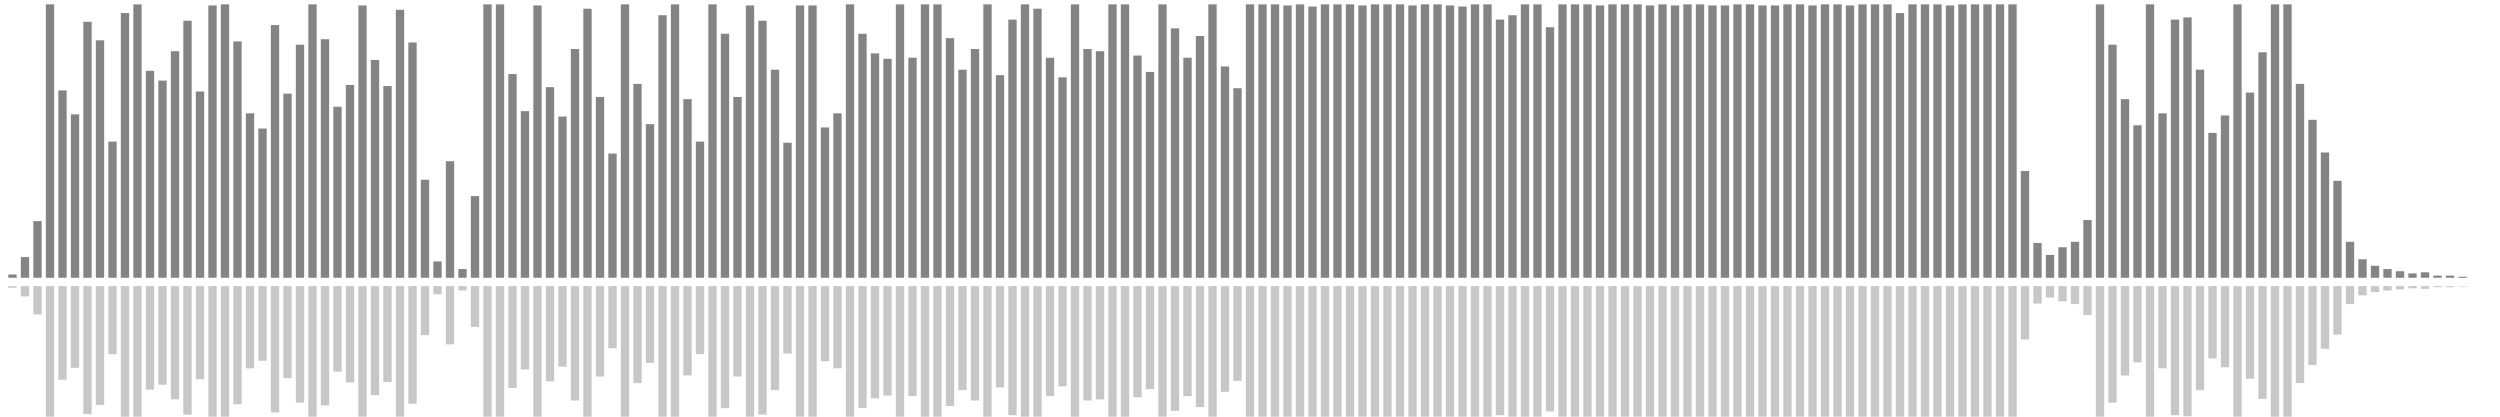 <?xml version="1.0" encoding="UTF-8"?>
<svg version="1.1" width="600" height="100" xmlns="http://www.w3.org/2000/svg">
  <line x1="0" y1="66.667" x2="0" y2="66.667" stroke="#848484" stroke-width="2"/>
  <line x1="0" y1="68.667" x2="0" y2="68.667" stroke="#c7c7c7" stroke-width="2"/>
  <line x1="3" y1="66.667" x2="3" y2="65.882" stroke="#848484" stroke-width="2"/>
  <line x1="3" y1="68.667" x2="3" y2="69.059" stroke="#c7c7c7" stroke-width="2"/>
  <line x1="6" y1="66.667" x2="6" y2="61.699" stroke="#848484" stroke-width="2"/>
  <line x1="6" y1="68.667" x2="6" y2="71.15" stroke="#c7c7c7" stroke-width="2"/>
  <line x1="9" y1="66.667" x2="9" y2="53.072" stroke="#848484" stroke-width="2"/>
  <line x1="9" y1="68.667" x2="9" y2="75.464" stroke="#c7c7c7" stroke-width="2"/>
  <line x1="12" y1="66.667" x2="12" y2="1.046" stroke="#848484" stroke-width="2"/>
  <line x1="12" y1="68.667" x2="12" y2="101.477" stroke="#c7c7c7" stroke-width="2"/>
  <line x1="15" y1="66.667" x2="15" y2="21.699" stroke="#848484" stroke-width="2"/>
  <line x1="15" y1="68.667" x2="15" y2="91.15" stroke="#c7c7c7" stroke-width="2"/>
  <line x1="18" y1="66.667" x2="18" y2="27.451" stroke="#848484" stroke-width="2"/>
  <line x1="18" y1="68.667" x2="18" y2="88.275" stroke="#c7c7c7" stroke-width="2"/>
  <line x1="21" y1="66.667" x2="21" y2="5.229" stroke="#848484" stroke-width="2"/>
  <line x1="21" y1="68.667" x2="21" y2="99.386" stroke="#c7c7c7" stroke-width="2"/>
  <line x1="24" y1="66.667" x2="24" y2="9.673" stroke="#848484" stroke-width="2"/>
  <line x1="24" y1="68.667" x2="24" y2="97.163" stroke="#c7c7c7" stroke-width="2"/>
  <line x1="27" y1="66.667" x2="27" y2="33.987" stroke="#848484" stroke-width="2"/>
  <line x1="27" y1="68.667" x2="27" y2="85.007" stroke="#c7c7c7" stroke-width="2"/>
  <line x1="30" y1="66.667" x2="30" y2="3.137" stroke="#848484" stroke-width="2"/>
  <line x1="30" y1="68.667" x2="30" y2="100.431" stroke="#c7c7c7" stroke-width="2"/>
  <line x1="33" y1="66.667" x2="33" y2="1.046" stroke="#848484" stroke-width="2"/>
  <line x1="33" y1="68.667" x2="33" y2="101.477" stroke="#c7c7c7" stroke-width="2"/>
  <line x1="36" y1="66.667" x2="36" y2="16.993" stroke="#848484" stroke-width="2"/>
  <line x1="36" y1="68.667" x2="36" y2="93.503" stroke="#c7c7c7" stroke-width="2"/>
  <line x1="39" y1="66.667" x2="39" y2="19.346" stroke="#848484" stroke-width="2"/>
  <line x1="39" y1="68.667" x2="39" y2="92.327" stroke="#c7c7c7" stroke-width="2"/>
  <line x1="42" y1="66.667" x2="42" y2="12.288" stroke="#848484" stroke-width="2"/>
  <line x1="42" y1="68.667" x2="42" y2="95.856" stroke="#c7c7c7" stroke-width="2"/>
  <line x1="45" y1="66.667" x2="45" y2="4.967" stroke="#848484" stroke-width="2"/>
  <line x1="45" y1="68.667" x2="45" y2="99.516" stroke="#c7c7c7" stroke-width="2"/>
  <line x1="48" y1="66.667" x2="48" y2="21.961" stroke="#848484" stroke-width="2"/>
  <line x1="48" y1="68.667" x2="48" y2="91.02" stroke="#c7c7c7" stroke-width="2"/>
  <line x1="51" y1="66.667" x2="51" y2="1.307" stroke="#848484" stroke-width="2"/>
  <line x1="51" y1="68.667" x2="51" y2="101.346" stroke="#c7c7c7" stroke-width="2"/>
  <line x1="54" y1="66.667" x2="54" y2="1.046" stroke="#848484" stroke-width="2"/>
  <line x1="54" y1="68.667" x2="54" y2="101.477" stroke="#c7c7c7" stroke-width="2"/>
  <line x1="57" y1="66.667" x2="57" y2="9.935" stroke="#848484" stroke-width="2"/>
  <line x1="57" y1="68.667" x2="57" y2="97.033" stroke="#c7c7c7" stroke-width="2"/>
  <line x1="60" y1="66.667" x2="60" y2="27.19" stroke="#848484" stroke-width="2"/>
  <line x1="60" y1="68.667" x2="60" y2="88.405" stroke="#c7c7c7" stroke-width="2"/>
  <line x1="63" y1="66.667" x2="63" y2="30.85" stroke="#848484" stroke-width="2"/>
  <line x1="63" y1="68.667" x2="63" y2="86.575" stroke="#c7c7c7" stroke-width="2"/>
  <line x1="66" y1="66.667" x2="66" y2="6.013" stroke="#848484" stroke-width="2"/>
  <line x1="66" y1="68.667" x2="66" y2="98.993" stroke="#c7c7c7" stroke-width="2"/>
  <line x1="69" y1="66.667" x2="69" y2="22.484" stroke="#848484" stroke-width="2"/>
  <line x1="69" y1="68.667" x2="69" y2="90.758" stroke="#c7c7c7" stroke-width="2"/>
  <line x1="72" y1="66.667" x2="72" y2="10.719" stroke="#848484" stroke-width="2"/>
  <line x1="72" y1="68.667" x2="72" y2="96.641" stroke="#c7c7c7" stroke-width="2"/>
  <line x1="75" y1="66.667" x2="75" y2="1.046" stroke="#848484" stroke-width="2"/>
  <line x1="75" y1="68.667" x2="75" y2="101.477" stroke="#c7c7c7" stroke-width="2"/>
  <line x1="78" y1="66.667" x2="78" y2="9.412" stroke="#848484" stroke-width="2"/>
  <line x1="78" y1="68.667" x2="78" y2="97.294" stroke="#c7c7c7" stroke-width="2"/>
  <line x1="81" y1="66.667" x2="81" y2="25.621" stroke="#848484" stroke-width="2"/>
  <line x1="81" y1="68.667" x2="81" y2="89.19" stroke="#c7c7c7" stroke-width="2"/>
  <line x1="84" y1="66.667" x2="84" y2="20.392" stroke="#848484" stroke-width="2"/>
  <line x1="84" y1="68.667" x2="84" y2="91.804" stroke="#c7c7c7" stroke-width="2"/>
  <line x1="87" y1="66.667" x2="87" y2="1.307" stroke="#848484" stroke-width="2"/>
  <line x1="87" y1="68.667" x2="87" y2="101.346" stroke="#c7c7c7" stroke-width="2"/>
  <line x1="90" y1="66.667" x2="90" y2="14.379" stroke="#848484" stroke-width="2"/>
  <line x1="90" y1="68.667" x2="90" y2="94.81" stroke="#c7c7c7" stroke-width="2"/>
  <line x1="93" y1="66.667" x2="93" y2="20.654" stroke="#848484" stroke-width="2"/>
  <line x1="93" y1="68.667" x2="93" y2="91.673" stroke="#c7c7c7" stroke-width="2"/>
  <line x1="96" y1="66.667" x2="96" y2="2.353" stroke="#848484" stroke-width="2"/>
  <line x1="96" y1="68.667" x2="96" y2="100.824" stroke="#c7c7c7" stroke-width="2"/>
  <line x1="99" y1="66.667" x2="99" y2="10.196" stroke="#848484" stroke-width="2"/>
  <line x1="99" y1="68.667" x2="99" y2="96.902" stroke="#c7c7c7" stroke-width="2"/>
  <line x1="102" y1="66.667" x2="102" y2="43.137" stroke="#848484" stroke-width="2"/>
  <line x1="102" y1="68.667" x2="102" y2="80.431" stroke="#c7c7c7" stroke-width="2"/>
  <line x1="105" y1="66.667" x2="105" y2="62.745" stroke="#848484" stroke-width="2"/>
  <line x1="105" y1="68.667" x2="105" y2="70.627" stroke="#c7c7c7" stroke-width="2"/>
  <line x1="108" y1="66.667" x2="108" y2="38.693" stroke="#848484" stroke-width="2"/>
  <line x1="108" y1="68.667" x2="108" y2="82.654" stroke="#c7c7c7" stroke-width="2"/>
  <line x1="111" y1="66.667" x2="111" y2="64.575" stroke="#848484" stroke-width="2"/>
  <line x1="111" y1="68.667" x2="111" y2="69.712" stroke="#c7c7c7" stroke-width="2"/>
  <line x1="114" y1="66.667" x2="114" y2="47.059" stroke="#848484" stroke-width="2"/>
  <line x1="114" y1="68.667" x2="114" y2="78.471" stroke="#c7c7c7" stroke-width="2"/>
  <line x1="117" y1="66.667" x2="117" y2="1.046" stroke="#848484" stroke-width="2"/>
  <line x1="117" y1="68.667" x2="117" y2="101.477" stroke="#c7c7c7" stroke-width="2"/>
  <line x1="120" y1="66.667" x2="120" y2="1.046" stroke="#848484" stroke-width="2"/>
  <line x1="120" y1="68.667" x2="120" y2="101.477" stroke="#c7c7c7" stroke-width="2"/>
  <line x1="123" y1="66.667" x2="123" y2="17.778" stroke="#848484" stroke-width="2"/>
  <line x1="123" y1="68.667" x2="123" y2="93.111" stroke="#c7c7c7" stroke-width="2"/>
  <line x1="126" y1="66.667" x2="126" y2="26.667" stroke="#848484" stroke-width="2"/>
  <line x1="126" y1="68.667" x2="126" y2="88.667" stroke="#c7c7c7" stroke-width="2"/>
  <line x1="129" y1="66.667" x2="129" y2="1.307" stroke="#848484" stroke-width="2"/>
  <line x1="129" y1="68.667" x2="129" y2="101.346" stroke="#c7c7c7" stroke-width="2"/>
  <line x1="132" y1="66.667" x2="132" y2="20.915" stroke="#848484" stroke-width="2"/>
  <line x1="132" y1="68.667" x2="132" y2="91.542" stroke="#c7c7c7" stroke-width="2"/>
  <line x1="135" y1="66.667" x2="135" y2="27.974" stroke="#848484" stroke-width="2"/>
  <line x1="135" y1="68.667" x2="135" y2="88.013" stroke="#c7c7c7" stroke-width="2"/>
  <line x1="138" y1="66.667" x2="138" y2="11.765" stroke="#848484" stroke-width="2"/>
  <line x1="138" y1="68.667" x2="138" y2="96.118" stroke="#c7c7c7" stroke-width="2"/>
  <line x1="141" y1="66.667" x2="141" y2="2.092" stroke="#848484" stroke-width="2"/>
  <line x1="141" y1="68.667" x2="141" y2="100.954" stroke="#c7c7c7" stroke-width="2"/>
  <line x1="144" y1="66.667" x2="144" y2="23.268" stroke="#848484" stroke-width="2"/>
  <line x1="144" y1="68.667" x2="144" y2="90.366" stroke="#c7c7c7" stroke-width="2"/>
  <line x1="147" y1="66.667" x2="147" y2="36.863" stroke="#848484" stroke-width="2"/>
  <line x1="147" y1="68.667" x2="147" y2="83.569" stroke="#c7c7c7" stroke-width="2"/>
  <line x1="150" y1="66.667" x2="150" y2="1.046" stroke="#848484" stroke-width="2"/>
  <line x1="150" y1="68.667" x2="150" y2="101.477" stroke="#c7c7c7" stroke-width="2"/>
  <line x1="153" y1="66.667" x2="153" y2="20.131" stroke="#848484" stroke-width="2"/>
  <line x1="153" y1="68.667" x2="153" y2="91.935" stroke="#c7c7c7" stroke-width="2"/>
  <line x1="156" y1="66.667" x2="156" y2="29.804" stroke="#848484" stroke-width="2"/>
  <line x1="156" y1="68.667" x2="156" y2="87.098" stroke="#c7c7c7" stroke-width="2"/>
  <line x1="159" y1="66.667" x2="159" y2="3.66" stroke="#848484" stroke-width="2"/>
  <line x1="159" y1="68.667" x2="159" y2="100.17" stroke="#c7c7c7" stroke-width="2"/>
  <line x1="162" y1="66.667" x2="162" y2="1.046" stroke="#848484" stroke-width="2"/>
  <line x1="162" y1="68.667" x2="162" y2="101.477" stroke="#c7c7c7" stroke-width="2"/>
  <line x1="165" y1="66.667" x2="165" y2="23.791" stroke="#848484" stroke-width="2"/>
  <line x1="165" y1="68.667" x2="165" y2="90.105" stroke="#c7c7c7" stroke-width="2"/>
  <line x1="168" y1="66.667" x2="168" y2="33.987" stroke="#848484" stroke-width="2"/>
  <line x1="168" y1="68.667" x2="168" y2="85.007" stroke="#c7c7c7" stroke-width="2"/>
  <line x1="171" y1="66.667" x2="171" y2="1.046" stroke="#848484" stroke-width="2"/>
  <line x1="171" y1="68.667" x2="171" y2="101.477" stroke="#c7c7c7" stroke-width="2"/>
  <line x1="174" y1="66.667" x2="174" y2="8.105" stroke="#848484" stroke-width="2"/>
  <line x1="174" y1="68.667" x2="174" y2="97.948" stroke="#c7c7c7" stroke-width="2"/>
  <line x1="177" y1="66.667" x2="177" y2="23.268" stroke="#848484" stroke-width="2"/>
  <line x1="177" y1="68.667" x2="177" y2="90.366" stroke="#c7c7c7" stroke-width="2"/>
  <line x1="180" y1="66.667" x2="180" y2="1.307" stroke="#848484" stroke-width="2"/>
  <line x1="180" y1="68.667" x2="180" y2="101.346" stroke="#c7c7c7" stroke-width="2"/>
  <line x1="183" y1="66.667" x2="183" y2="4.967" stroke="#848484" stroke-width="2"/>
  <line x1="183" y1="68.667" x2="183" y2="99.516" stroke="#c7c7c7" stroke-width="2"/>
  <line x1="186" y1="66.667" x2="186" y2="16.732" stroke="#848484" stroke-width="2"/>
  <line x1="186" y1="68.667" x2="186" y2="93.634" stroke="#c7c7c7" stroke-width="2"/>
  <line x1="189" y1="66.667" x2="189" y2="34.248" stroke="#848484" stroke-width="2"/>
  <line x1="189" y1="68.667" x2="189" y2="84.876" stroke="#c7c7c7" stroke-width="2"/>
  <line x1="192" y1="66.667" x2="192" y2="1.307" stroke="#848484" stroke-width="2"/>
  <line x1="192" y1="68.667" x2="192" y2="101.346" stroke="#c7c7c7" stroke-width="2"/>
  <line x1="195" y1="66.667" x2="195" y2="1.307" stroke="#848484" stroke-width="2"/>
  <line x1="195" y1="68.667" x2="195" y2="101.346" stroke="#c7c7c7" stroke-width="2"/>
  <line x1="198" y1="66.667" x2="198" y2="30.588" stroke="#848484" stroke-width="2"/>
  <line x1="198" y1="68.667" x2="198" y2="86.706" stroke="#c7c7c7" stroke-width="2"/>
  <line x1="201" y1="66.667" x2="201" y2="27.19" stroke="#848484" stroke-width="2"/>
  <line x1="201" y1="68.667" x2="201" y2="88.405" stroke="#c7c7c7" stroke-width="2"/>
  <line x1="204" y1="66.667" x2="204" y2="1.046" stroke="#848484" stroke-width="2"/>
  <line x1="204" y1="68.667" x2="204" y2="101.477" stroke="#c7c7c7" stroke-width="2"/>
  <line x1="207" y1="66.667" x2="207" y2="8.105" stroke="#848484" stroke-width="2"/>
  <line x1="207" y1="68.667" x2="207" y2="97.948" stroke="#c7c7c7" stroke-width="2"/>
  <line x1="210" y1="66.667" x2="210" y2="12.81" stroke="#848484" stroke-width="2"/>
  <line x1="210" y1="68.667" x2="210" y2="95.595" stroke="#c7c7c7" stroke-width="2"/>
  <line x1="213" y1="66.667" x2="213" y2="14.118" stroke="#848484" stroke-width="2"/>
  <line x1="213" y1="68.667" x2="213" y2="94.941" stroke="#c7c7c7" stroke-width="2"/>
  <line x1="216" y1="66.667" x2="216" y2="1.046" stroke="#848484" stroke-width="2"/>
  <line x1="216" y1="68.667" x2="216" y2="101.477" stroke="#c7c7c7" stroke-width="2"/>
  <line x1="219" y1="66.667" x2="219" y2="13.856" stroke="#848484" stroke-width="2"/>
  <line x1="219" y1="68.667" x2="219" y2="95.072" stroke="#c7c7c7" stroke-width="2"/>
  <line x1="222" y1="66.667" x2="222" y2="1.046" stroke="#848484" stroke-width="2"/>
  <line x1="222" y1="68.667" x2="222" y2="101.477" stroke="#c7c7c7" stroke-width="2"/>
  <line x1="225" y1="66.667" x2="225" y2="1.046" stroke="#848484" stroke-width="2"/>
  <line x1="225" y1="68.667" x2="225" y2="101.477" stroke="#c7c7c7" stroke-width="2"/>
  <line x1="228" y1="66.667" x2="228" y2="9.15" stroke="#848484" stroke-width="2"/>
  <line x1="228" y1="68.667" x2="228" y2="97.425" stroke="#c7c7c7" stroke-width="2"/>
  <line x1="231" y1="66.667" x2="231" y2="16.732" stroke="#848484" stroke-width="2"/>
  <line x1="231" y1="68.667" x2="231" y2="93.634" stroke="#c7c7c7" stroke-width="2"/>
  <line x1="234" y1="66.667" x2="234" y2="11.765" stroke="#848484" stroke-width="2"/>
  <line x1="234" y1="68.667" x2="234" y2="96.118" stroke="#c7c7c7" stroke-width="2"/>
  <line x1="237" y1="66.667" x2="237" y2="1.046" stroke="#848484" stroke-width="2"/>
  <line x1="237" y1="68.667" x2="237" y2="101.477" stroke="#c7c7c7" stroke-width="2"/>
  <line x1="240" y1="66.667" x2="240" y2="18.039" stroke="#848484" stroke-width="2"/>
  <line x1="240" y1="68.667" x2="240" y2="92.98" stroke="#c7c7c7" stroke-width="2"/>
  <line x1="243" y1="66.667" x2="243" y2="4.706" stroke="#848484" stroke-width="2"/>
  <line x1="243" y1="68.667" x2="243" y2="99.647" stroke="#c7c7c7" stroke-width="2"/>
  <line x1="246" y1="66.667" x2="246" y2="1.046" stroke="#848484" stroke-width="2"/>
  <line x1="246" y1="68.667" x2="246" y2="101.477" stroke="#c7c7c7" stroke-width="2"/>
  <line x1="249" y1="66.667" x2="249" y2="2.092" stroke="#848484" stroke-width="2"/>
  <line x1="249" y1="68.667" x2="249" y2="100.954" stroke="#c7c7c7" stroke-width="2"/>
  <line x1="252" y1="66.667" x2="252" y2="13.856" stroke="#848484" stroke-width="2"/>
  <line x1="252" y1="68.667" x2="252" y2="95.072" stroke="#c7c7c7" stroke-width="2"/>
  <line x1="255" y1="66.667" x2="255" y2="18.562" stroke="#848484" stroke-width="2"/>
  <line x1="255" y1="68.667" x2="255" y2="92.719" stroke="#c7c7c7" stroke-width="2"/>
  <line x1="258" y1="66.667" x2="258" y2="1.046" stroke="#848484" stroke-width="2"/>
  <line x1="258" y1="68.667" x2="258" y2="101.477" stroke="#c7c7c7" stroke-width="2"/>
  <line x1="261" y1="66.667" x2="261" y2="11.765" stroke="#848484" stroke-width="2"/>
  <line x1="261" y1="68.667" x2="261" y2="96.118" stroke="#c7c7c7" stroke-width="2"/>
  <line x1="264" y1="66.667" x2="264" y2="12.288" stroke="#848484" stroke-width="2"/>
  <line x1="264" y1="68.667" x2="264" y2="95.856" stroke="#c7c7c7" stroke-width="2"/>
  <line x1="267" y1="66.667" x2="267" y2="1.046" stroke="#848484" stroke-width="2"/>
  <line x1="267" y1="68.667" x2="267" y2="101.477" stroke="#c7c7c7" stroke-width="2"/>
  <line x1="270" y1="66.667" x2="270" y2="1.046" stroke="#848484" stroke-width="2"/>
  <line x1="270" y1="68.667" x2="270" y2="101.477" stroke="#c7c7c7" stroke-width="2"/>
  <line x1="273" y1="66.667" x2="273" y2="13.333" stroke="#848484" stroke-width="2"/>
  <line x1="273" y1="68.667" x2="273" y2="95.333" stroke="#c7c7c7" stroke-width="2"/>
  <line x1="276" y1="66.667" x2="276" y2="17.255" stroke="#848484" stroke-width="2"/>
  <line x1="276" y1="68.667" x2="276" y2="93.373" stroke="#c7c7c7" stroke-width="2"/>
  <line x1="279" y1="66.667" x2="279" y2="1.046" stroke="#848484" stroke-width="2"/>
  <line x1="279" y1="68.667" x2="279" y2="101.477" stroke="#c7c7c7" stroke-width="2"/>
  <line x1="282" y1="66.667" x2="282" y2="6.797" stroke="#848484" stroke-width="2"/>
  <line x1="282" y1="68.667" x2="282" y2="98.601" stroke="#c7c7c7" stroke-width="2"/>
  <line x1="285" y1="66.667" x2="285" y2="13.856" stroke="#848484" stroke-width="2"/>
  <line x1="285" y1="68.667" x2="285" y2="95.072" stroke="#c7c7c7" stroke-width="2"/>
  <line x1="288" y1="66.667" x2="288" y2="8.627" stroke="#848484" stroke-width="2"/>
  <line x1="288" y1="68.667" x2="288" y2="97.686" stroke="#c7c7c7" stroke-width="2"/>
  <line x1="291" y1="66.667" x2="291" y2="1.046" stroke="#848484" stroke-width="2"/>
  <line x1="291" y1="68.667" x2="291" y2="101.477" stroke="#c7c7c7" stroke-width="2"/>
  <line x1="294" y1="66.667" x2="294" y2="15.948" stroke="#848484" stroke-width="2"/>
  <line x1="294" y1="68.667" x2="294" y2="94.026" stroke="#c7c7c7" stroke-width="2"/>
  <line x1="297" y1="66.667" x2="297" y2="21.176" stroke="#848484" stroke-width="2"/>
  <line x1="297" y1="68.667" x2="297" y2="91.412" stroke="#c7c7c7" stroke-width="2"/>
  <line x1="300" y1="66.667" x2="300" y2="1.046" stroke="#848484" stroke-width="2"/>
  <line x1="300" y1="68.667" x2="300" y2="101.477" stroke="#c7c7c7" stroke-width="2"/>
  <line x1="303" y1="66.667" x2="303" y2="1.046" stroke="#848484" stroke-width="2"/>
  <line x1="303" y1="68.667" x2="303" y2="101.477" stroke="#c7c7c7" stroke-width="2"/>
  <line x1="306" y1="66.667" x2="306" y2="1.046" stroke="#848484" stroke-width="2"/>
  <line x1="306" y1="68.667" x2="306" y2="101.477" stroke="#c7c7c7" stroke-width="2"/>
  <line x1="309" y1="66.667" x2="309" y2="1.307" stroke="#848484" stroke-width="2"/>
  <line x1="309" y1="68.667" x2="309" y2="101.346" stroke="#c7c7c7" stroke-width="2"/>
  <line x1="312" y1="66.667" x2="312" y2="1.046" stroke="#848484" stroke-width="2"/>
  <line x1="312" y1="68.667" x2="312" y2="101.477" stroke="#c7c7c7" stroke-width="2"/>
  <line x1="315" y1="66.667" x2="315" y2="1.569" stroke="#848484" stroke-width="2"/>
  <line x1="315" y1="68.667" x2="315" y2="101.216" stroke="#c7c7c7" stroke-width="2"/>
  <line x1="318" y1="66.667" x2="318" y2="1.046" stroke="#848484" stroke-width="2"/>
  <line x1="318" y1="68.667" x2="318" y2="101.477" stroke="#c7c7c7" stroke-width="2"/>
  <line x1="321" y1="66.667" x2="321" y2="1.046" stroke="#848484" stroke-width="2"/>
  <line x1="321" y1="68.667" x2="321" y2="101.477" stroke="#c7c7c7" stroke-width="2"/>
  <line x1="324" y1="66.667" x2="324" y2="1.046" stroke="#848484" stroke-width="2"/>
  <line x1="324" y1="68.667" x2="324" y2="101.477" stroke="#c7c7c7" stroke-width="2"/>
  <line x1="327" y1="66.667" x2="327" y2="1.307" stroke="#848484" stroke-width="2"/>
  <line x1="327" y1="68.667" x2="327" y2="101.346" stroke="#c7c7c7" stroke-width="2"/>
  <line x1="330" y1="66.667" x2="330" y2="1.046" stroke="#848484" stroke-width="2"/>
  <line x1="330" y1="68.667" x2="330" y2="101.477" stroke="#c7c7c7" stroke-width="2"/>
  <line x1="333" y1="66.667" x2="333" y2="1.046" stroke="#848484" stroke-width="2"/>
  <line x1="333" y1="68.667" x2="333" y2="101.477" stroke="#c7c7c7" stroke-width="2"/>
  <line x1="336" y1="66.667" x2="336" y2="1.046" stroke="#848484" stroke-width="2"/>
  <line x1="336" y1="68.667" x2="336" y2="101.477" stroke="#c7c7c7" stroke-width="2"/>
  <line x1="339" y1="66.667" x2="339" y2="1.307" stroke="#848484" stroke-width="2"/>
  <line x1="339" y1="68.667" x2="339" y2="101.346" stroke="#c7c7c7" stroke-width="2"/>
  <line x1="342" y1="66.667" x2="342" y2="1.046" stroke="#848484" stroke-width="2"/>
  <line x1="342" y1="68.667" x2="342" y2="101.477" stroke="#c7c7c7" stroke-width="2"/>
  <line x1="345" y1="66.667" x2="345" y2="1.046" stroke="#848484" stroke-width="2"/>
  <line x1="345" y1="68.667" x2="345" y2="101.477" stroke="#c7c7c7" stroke-width="2"/>
  <line x1="348" y1="66.667" x2="348" y2="1.307" stroke="#848484" stroke-width="2"/>
  <line x1="348" y1="68.667" x2="348" y2="101.346" stroke="#c7c7c7" stroke-width="2"/>
  <line x1="351" y1="66.667" x2="351" y2="1.569" stroke="#848484" stroke-width="2"/>
  <line x1="351" y1="68.667" x2="351" y2="101.216" stroke="#c7c7c7" stroke-width="2"/>
  <line x1="354" y1="66.667" x2="354" y2="1.046" stroke="#848484" stroke-width="2"/>
  <line x1="354" y1="68.667" x2="354" y2="101.477" stroke="#c7c7c7" stroke-width="2"/>
  <line x1="357" y1="66.667" x2="357" y2="1.046" stroke="#848484" stroke-width="2"/>
  <line x1="357" y1="68.667" x2="357" y2="101.477" stroke="#c7c7c7" stroke-width="2"/>
  <line x1="360" y1="66.667" x2="360" y2="4.706" stroke="#848484" stroke-width="2"/>
  <line x1="360" y1="68.667" x2="360" y2="99.647" stroke="#c7c7c7" stroke-width="2"/>
  <line x1="363" y1="66.667" x2="363" y2="3.66" stroke="#848484" stroke-width="2"/>
  <line x1="363" y1="68.667" x2="363" y2="100.17" stroke="#c7c7c7" stroke-width="2"/>
  <line x1="366" y1="66.667" x2="366" y2="1.046" stroke="#848484" stroke-width="2"/>
  <line x1="366" y1="68.667" x2="366" y2="101.477" stroke="#c7c7c7" stroke-width="2"/>
  <line x1="369" y1="66.667" x2="369" y2="1.046" stroke="#848484" stroke-width="2"/>
  <line x1="369" y1="68.667" x2="369" y2="101.477" stroke="#c7c7c7" stroke-width="2"/>
  <line x1="372" y1="66.667" x2="372" y2="6.536" stroke="#848484" stroke-width="2"/>
  <line x1="372" y1="68.667" x2="372" y2="98.732" stroke="#c7c7c7" stroke-width="2"/>
  <line x1="375" y1="66.667" x2="375" y2="1.046" stroke="#848484" stroke-width="2"/>
  <line x1="375" y1="68.667" x2="375" y2="101.477" stroke="#c7c7c7" stroke-width="2"/>
  <line x1="378" y1="66.667" x2="378" y2="1.046" stroke="#848484" stroke-width="2"/>
  <line x1="378" y1="68.667" x2="378" y2="101.477" stroke="#c7c7c7" stroke-width="2"/>
  <line x1="381" y1="66.667" x2="381" y2="1.046" stroke="#848484" stroke-width="2"/>
  <line x1="381" y1="68.667" x2="381" y2="101.477" stroke="#c7c7c7" stroke-width="2"/>
  <line x1="384" y1="66.667" x2="384" y2="1.307" stroke="#848484" stroke-width="2"/>
  <line x1="384" y1="68.667" x2="384" y2="101.346" stroke="#c7c7c7" stroke-width="2"/>
  <line x1="387" y1="66.667" x2="387" y2="1.046" stroke="#848484" stroke-width="2"/>
  <line x1="387" y1="68.667" x2="387" y2="101.477" stroke="#c7c7c7" stroke-width="2"/>
  <line x1="390" y1="66.667" x2="390" y2="1.046" stroke="#848484" stroke-width="2"/>
  <line x1="390" y1="68.667" x2="390" y2="101.477" stroke="#c7c7c7" stroke-width="2"/>
  <line x1="393" y1="66.667" x2="393" y2="1.046" stroke="#848484" stroke-width="2"/>
  <line x1="393" y1="68.667" x2="393" y2="101.477" stroke="#c7c7c7" stroke-width="2"/>
  <line x1="396" y1="66.667" x2="396" y2="1.307" stroke="#848484" stroke-width="2"/>
  <line x1="396" y1="68.667" x2="396" y2="101.346" stroke="#c7c7c7" stroke-width="2"/>
  <line x1="399" y1="66.667" x2="399" y2="1.046" stroke="#848484" stroke-width="2"/>
  <line x1="399" y1="68.667" x2="399" y2="101.477" stroke="#c7c7c7" stroke-width="2"/>
  <line x1="402" y1="66.667" x2="402" y2="1.307" stroke="#848484" stroke-width="2"/>
  <line x1="402" y1="68.667" x2="402" y2="101.346" stroke="#c7c7c7" stroke-width="2"/>
  <line x1="405" y1="66.667" x2="405" y2="1.046" stroke="#848484" stroke-width="2"/>
  <line x1="405" y1="68.667" x2="405" y2="101.477" stroke="#c7c7c7" stroke-width="2"/>
  <line x1="408" y1="66.667" x2="408" y2="1.046" stroke="#848484" stroke-width="2"/>
  <line x1="408" y1="68.667" x2="408" y2="101.477" stroke="#c7c7c7" stroke-width="2"/>
  <line x1="411" y1="66.667" x2="411" y2="1.307" stroke="#848484" stroke-width="2"/>
  <line x1="411" y1="68.667" x2="411" y2="101.346" stroke="#c7c7c7" stroke-width="2"/>
  <line x1="414" y1="66.667" x2="414" y2="1.307" stroke="#848484" stroke-width="2"/>
  <line x1="414" y1="68.667" x2="414" y2="101.346" stroke="#c7c7c7" stroke-width="2"/>
  <line x1="417" y1="66.667" x2="417" y2="1.046" stroke="#848484" stroke-width="2"/>
  <line x1="417" y1="68.667" x2="417" y2="101.477" stroke="#c7c7c7" stroke-width="2"/>
  <line x1="420" y1="66.667" x2="420" y2="1.046" stroke="#848484" stroke-width="2"/>
  <line x1="420" y1="68.667" x2="420" y2="101.477" stroke="#c7c7c7" stroke-width="2"/>
  <line x1="423" y1="66.667" x2="423" y2="1.307" stroke="#848484" stroke-width="2"/>
  <line x1="423" y1="68.667" x2="423" y2="101.346" stroke="#c7c7c7" stroke-width="2"/>
  <line x1="426" y1="66.667" x2="426" y2="1.307" stroke="#848484" stroke-width="2"/>
  <line x1="426" y1="68.667" x2="426" y2="101.346" stroke="#c7c7c7" stroke-width="2"/>
  <line x1="429" y1="66.667" x2="429" y2="1.046" stroke="#848484" stroke-width="2"/>
  <line x1="429" y1="68.667" x2="429" y2="101.477" stroke="#c7c7c7" stroke-width="2"/>
  <line x1="432" y1="66.667" x2="432" y2="1.046" stroke="#848484" stroke-width="2"/>
  <line x1="432" y1="68.667" x2="432" y2="101.477" stroke="#c7c7c7" stroke-width="2"/>
  <line x1="435" y1="66.667" x2="435" y2="1.307" stroke="#848484" stroke-width="2"/>
  <line x1="435" y1="68.667" x2="435" y2="101.346" stroke="#c7c7c7" stroke-width="2"/>
  <line x1="438" y1="66.667" x2="438" y2="1.046" stroke="#848484" stroke-width="2"/>
  <line x1="438" y1="68.667" x2="438" y2="101.477" stroke="#c7c7c7" stroke-width="2"/>
  <line x1="441" y1="66.667" x2="441" y2="1.046" stroke="#848484" stroke-width="2"/>
  <line x1="441" y1="68.667" x2="441" y2="101.477" stroke="#c7c7c7" stroke-width="2"/>
  <line x1="444" y1="66.667" x2="444" y2="1.307" stroke="#848484" stroke-width="2"/>
  <line x1="444" y1="68.667" x2="444" y2="101.346" stroke="#c7c7c7" stroke-width="2"/>
  <line x1="447" y1="66.667" x2="447" y2="1.046" stroke="#848484" stroke-width="2"/>
  <line x1="447" y1="68.667" x2="447" y2="101.477" stroke="#c7c7c7" stroke-width="2"/>
  <line x1="450" y1="66.667" x2="450" y2="1.046" stroke="#848484" stroke-width="2"/>
  <line x1="450" y1="68.667" x2="450" y2="101.477" stroke="#c7c7c7" stroke-width="2"/>
  <line x1="453" y1="66.667" x2="453" y2="1.046" stroke="#848484" stroke-width="2"/>
  <line x1="453" y1="68.667" x2="453" y2="101.477" stroke="#c7c7c7" stroke-width="2"/>
  <line x1="456" y1="66.667" x2="456" y2="3.137" stroke="#848484" stroke-width="2"/>
  <line x1="456" y1="68.667" x2="456" y2="100.431" stroke="#c7c7c7" stroke-width="2"/>
  <line x1="459" y1="66.667" x2="459" y2="1.046" stroke="#848484" stroke-width="2"/>
  <line x1="459" y1="68.667" x2="459" y2="101.477" stroke="#c7c7c7" stroke-width="2"/>
  <line x1="462" y1="66.667" x2="462" y2="1.046" stroke="#848484" stroke-width="2"/>
  <line x1="462" y1="68.667" x2="462" y2="101.477" stroke="#c7c7c7" stroke-width="2"/>
  <line x1="465" y1="66.667" x2="465" y2="1.046" stroke="#848484" stroke-width="2"/>
  <line x1="465" y1="68.667" x2="465" y2="101.477" stroke="#c7c7c7" stroke-width="2"/>
  <line x1="468" y1="66.667" x2="468" y2="1.307" stroke="#848484" stroke-width="2"/>
  <line x1="468" y1="68.667" x2="468" y2="101.346" stroke="#c7c7c7" stroke-width="2"/>
  <line x1="471" y1="66.667" x2="471" y2="1.046" stroke="#848484" stroke-width="2"/>
  <line x1="471" y1="68.667" x2="471" y2="101.477" stroke="#c7c7c7" stroke-width="2"/>
  <line x1="474" y1="66.667" x2="474" y2="1.046" stroke="#848484" stroke-width="2"/>
  <line x1="474" y1="68.667" x2="474" y2="101.477" stroke="#c7c7c7" stroke-width="2"/>
  <line x1="477" y1="66.667" x2="477" y2="1.046" stroke="#848484" stroke-width="2"/>
  <line x1="477" y1="68.667" x2="477" y2="101.477" stroke="#c7c7c7" stroke-width="2"/>
  <line x1="480" y1="66.667" x2="480" y2="1.046" stroke="#848484" stroke-width="2"/>
  <line x1="480" y1="68.667" x2="480" y2="101.477" stroke="#c7c7c7" stroke-width="2"/>
  <line x1="483" y1="66.667" x2="483" y2="1.046" stroke="#848484" stroke-width="2"/>
  <line x1="483" y1="68.667" x2="483" y2="101.477" stroke="#c7c7c7" stroke-width="2"/>
  <line x1="486" y1="66.667" x2="486" y2="41.046" stroke="#848484" stroke-width="2"/>
  <line x1="486" y1="68.667" x2="486" y2="81.477" stroke="#c7c7c7" stroke-width="2"/>
  <line x1="489" y1="66.667" x2="489" y2="58.301" stroke="#848484" stroke-width="2"/>
  <line x1="489" y1="68.667" x2="489" y2="72.85" stroke="#c7c7c7" stroke-width="2"/>
  <line x1="492" y1="66.667" x2="492" y2="61.176" stroke="#848484" stroke-width="2"/>
  <line x1="492" y1="68.667" x2="492" y2="71.412" stroke="#c7c7c7" stroke-width="2"/>
  <line x1="495" y1="66.667" x2="495" y2="59.346" stroke="#848484" stroke-width="2"/>
  <line x1="495" y1="68.667" x2="495" y2="72.327" stroke="#c7c7c7" stroke-width="2"/>
  <line x1="498" y1="66.667" x2="498" y2="58.039" stroke="#848484" stroke-width="2"/>
  <line x1="498" y1="68.667" x2="498" y2="72.98" stroke="#c7c7c7" stroke-width="2"/>
  <line x1="501" y1="66.667" x2="501" y2="52.81" stroke="#848484" stroke-width="2"/>
  <line x1="501" y1="68.667" x2="501" y2="75.595" stroke="#c7c7c7" stroke-width="2"/>
  <line x1="504" y1="66.667" x2="504" y2="1.046" stroke="#848484" stroke-width="2"/>
  <line x1="504" y1="68.667" x2="504" y2="101.477" stroke="#c7c7c7" stroke-width="2"/>
  <line x1="507" y1="66.667" x2="507" y2="10.719" stroke="#848484" stroke-width="2"/>
  <line x1="507" y1="68.667" x2="507" y2="96.641" stroke="#c7c7c7" stroke-width="2"/>
  <line x1="510" y1="66.667" x2="510" y2="23.791" stroke="#848484" stroke-width="2"/>
  <line x1="510" y1="68.667" x2="510" y2="90.105" stroke="#c7c7c7" stroke-width="2"/>
  <line x1="513" y1="66.667" x2="513" y2="30.065" stroke="#848484" stroke-width="2"/>
  <line x1="513" y1="68.667" x2="513" y2="86.967" stroke="#c7c7c7" stroke-width="2"/>
  <line x1="516" y1="66.667" x2="516" y2="1.046" stroke="#848484" stroke-width="2"/>
  <line x1="516" y1="68.667" x2="516" y2="101.477" stroke="#c7c7c7" stroke-width="2"/>
  <line x1="519" y1="66.667" x2="519" y2="27.19" stroke="#848484" stroke-width="2"/>
  <line x1="519" y1="68.667" x2="519" y2="88.405" stroke="#c7c7c7" stroke-width="2"/>
  <line x1="522" y1="66.667" x2="522" y2="4.706" stroke="#848484" stroke-width="2"/>
  <line x1="522" y1="68.667" x2="522" y2="99.647" stroke="#c7c7c7" stroke-width="2"/>
  <line x1="525" y1="66.667" x2="525" y2="4.183" stroke="#848484" stroke-width="2"/>
  <line x1="525" y1="68.667" x2="525" y2="99.908" stroke="#c7c7c7" stroke-width="2"/>
  <line x1="528" y1="66.667" x2="528" y2="16.732" stroke="#848484" stroke-width="2"/>
  <line x1="528" y1="68.667" x2="528" y2="93.634" stroke="#c7c7c7" stroke-width="2"/>
  <line x1="531" y1="66.667" x2="531" y2="31.895" stroke="#848484" stroke-width="2"/>
  <line x1="531" y1="68.667" x2="531" y2="86.052" stroke="#c7c7c7" stroke-width="2"/>
  <line x1="534" y1="66.667" x2="534" y2="27.712" stroke="#848484" stroke-width="2"/>
  <line x1="534" y1="68.667" x2="534" y2="88.144" stroke="#c7c7c7" stroke-width="2"/>
  <line x1="537" y1="66.667" x2="537" y2="1.046" stroke="#848484" stroke-width="2"/>
  <line x1="537" y1="68.667" x2="537" y2="101.477" stroke="#c7c7c7" stroke-width="2"/>
  <line x1="540" y1="66.667" x2="540" y2="22.222" stroke="#848484" stroke-width="2"/>
  <line x1="540" y1="68.667" x2="540" y2="90.889" stroke="#c7c7c7" stroke-width="2"/>
  <line x1="543" y1="66.667" x2="543" y2="12.549" stroke="#848484" stroke-width="2"/>
  <line x1="543" y1="68.667" x2="543" y2="95.725" stroke="#c7c7c7" stroke-width="2"/>
  <line x1="546" y1="66.667" x2="546" y2="1.046" stroke="#848484" stroke-width="2"/>
  <line x1="546" y1="68.667" x2="546" y2="101.477" stroke="#c7c7c7" stroke-width="2"/>
  <line x1="549" y1="66.667" x2="549" y2="1.046" stroke="#848484" stroke-width="2"/>
  <line x1="549" y1="68.667" x2="549" y2="101.477" stroke="#c7c7c7" stroke-width="2"/>
  <line x1="552" y1="66.667" x2="552" y2="20.131" stroke="#848484" stroke-width="2"/>
  <line x1="552" y1="68.667" x2="552" y2="91.935" stroke="#c7c7c7" stroke-width="2"/>
  <line x1="555" y1="66.667" x2="555" y2="28.758" stroke="#848484" stroke-width="2"/>
  <line x1="555" y1="68.667" x2="555" y2="87.621" stroke="#c7c7c7" stroke-width="2"/>
  <line x1="558" y1="66.667" x2="558" y2="36.601" stroke="#848484" stroke-width="2"/>
  <line x1="558" y1="68.667" x2="558" y2="83.699" stroke="#c7c7c7" stroke-width="2"/>
  <line x1="561" y1="66.667" x2="561" y2="43.399" stroke="#848484" stroke-width="2"/>
  <line x1="561" y1="68.667" x2="561" y2="80.301" stroke="#c7c7c7" stroke-width="2"/>
  <line x1="564" y1="66.667" x2="564" y2="58.039" stroke="#848484" stroke-width="2"/>
  <line x1="564" y1="68.667" x2="564" y2="72.98" stroke="#c7c7c7" stroke-width="2"/>
  <line x1="567" y1="66.667" x2="567" y2="62.222" stroke="#848484" stroke-width="2"/>
  <line x1="567" y1="68.667" x2="567" y2="70.889" stroke="#c7c7c7" stroke-width="2"/>
  <line x1="570" y1="66.667" x2="570" y2="63.791" stroke="#848484" stroke-width="2"/>
  <line x1="570" y1="68.667" x2="570" y2="70.105" stroke="#c7c7c7" stroke-width="2"/>
  <line x1="573" y1="66.667" x2="573" y2="64.575" stroke="#848484" stroke-width="2"/>
  <line x1="573" y1="68.667" x2="573" y2="69.712" stroke="#c7c7c7" stroke-width="2"/>
  <line x1="576" y1="66.667" x2="576" y2="65.098" stroke="#848484" stroke-width="2"/>
  <line x1="576" y1="68.667" x2="576" y2="69.451" stroke="#c7c7c7" stroke-width="2"/>
  <line x1="579" y1="66.667" x2="579" y2="65.621" stroke="#848484" stroke-width="2"/>
  <line x1="579" y1="68.667" x2="579" y2="69.19" stroke="#c7c7c7" stroke-width="2"/>
  <line x1="582" y1="66.667" x2="582" y2="65.359" stroke="#848484" stroke-width="2"/>
  <line x1="582" y1="68.667" x2="582" y2="69.32" stroke="#c7c7c7" stroke-width="2"/>
  <line x1="585" y1="66.667" x2="585" y2="66.144" stroke="#848484" stroke-width="2"/>
  <line x1="585" y1="68.667" x2="585" y2="68.928" stroke="#c7c7c7" stroke-width="2"/>
  <line x1="588" y1="66.667" x2="588" y2="66.144" stroke="#848484" stroke-width="2"/>
  <line x1="588" y1="68.667" x2="588" y2="68.928" stroke="#c7c7c7" stroke-width="2"/>
  <line x1="591" y1="66.667" x2="591" y2="66.405" stroke="#848484" stroke-width="2"/>
  <line x1="591" y1="68.667" x2="591" y2="68.797" stroke="#c7c7c7" stroke-width="2"/>
  <line x1="594" y1="66.667" x2="594" y2="66.667" stroke="#848484" stroke-width="2"/>
  <line x1="594" y1="68.667" x2="594" y2="68.667" stroke="#c7c7c7" stroke-width="2"/>
  <line x1="597" y1="66.667" x2="597" y2="66.667" stroke="#848484" stroke-width="2"/>
  <line x1="597" y1="68.667" x2="597" y2="68.667" stroke="#c7c7c7" stroke-width="2"/>
</svg>
